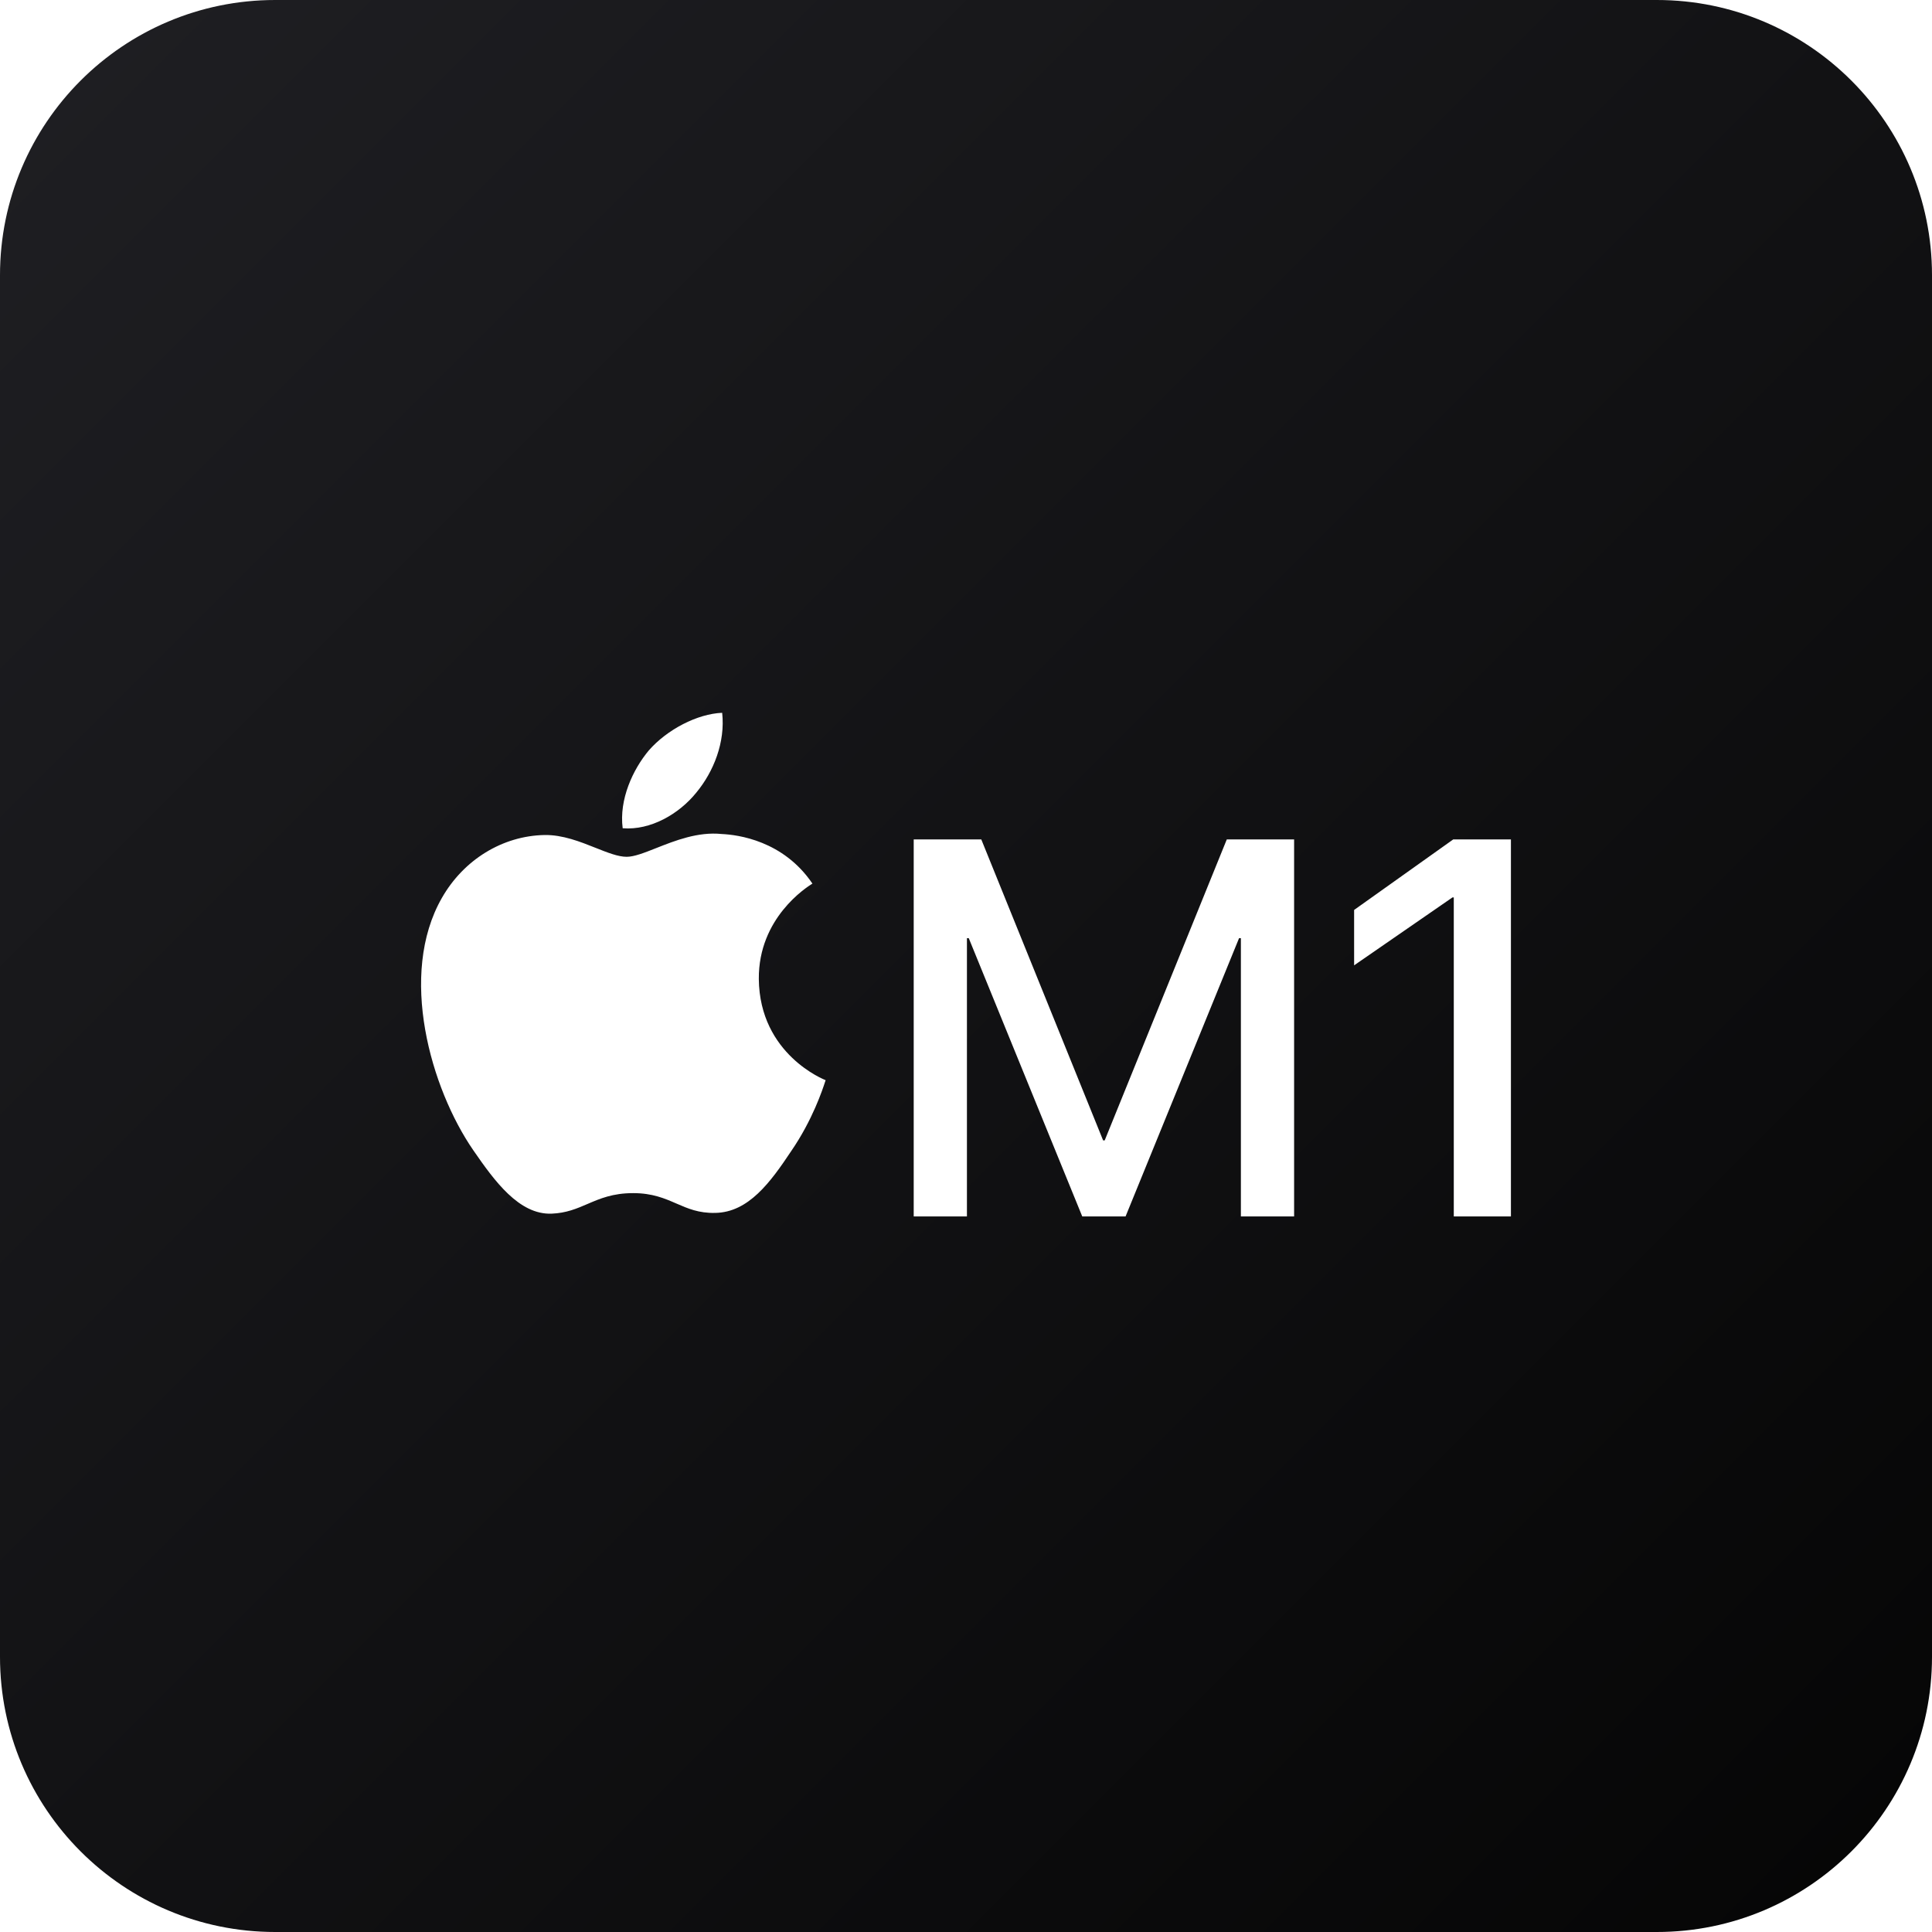 <svg width="702" height="702" viewBox="0 0 702 702" fill="none" xmlns="http://www.w3.org/2000/svg">
<path fill-rule="evenodd" clip-rule="evenodd" d="M100 702C44.772 702 0 657.228 0 602V100C0 44.772 44.772 0 100 0H602C657.228 0 702 44.772 702 100V602C702 657.228 657.228 702 602 702H100ZM332 442H351.339V340.888H352.003L393.242 442H408.979L450.217 340.888H450.881V442H470.22V305H445.761L401.395 414.372H400.826L356.554 305H332V442ZM528.239 442H549V305H528.049L492.024 330.634V350.762L527.765 326.077H528.239V442ZM259.865 440.715C272.005 440.533 279.978 429.523 287.498 418.239C295.276 406.927 298.924 395.761 299.802 393.072C299.906 392.755 299.971 392.555 300 392.488C299.728 392.397 275.992 383.207 275.72 355.727C275.545 333.502 293.101 322.387 295.05 321.153C295.12 321.108 295.17 321.077 295.198 321.058C284.598 305.407 268.11 303.314 262.221 303.041C253.614 302.149 245.244 305.461 238.428 308.159C234.124 309.863 230.438 311.322 227.703 311.322C224.588 311.322 220.735 309.788 216.421 308.07C210.822 305.841 204.446 303.302 197.896 303.405C182.585 303.678 168.452 312.413 160.57 326.245C144.625 354.089 156.493 395.491 171.986 417.966C179.596 428.977 188.565 441.443 200.433 440.988C205.78 440.776 209.562 439.15 213.47 437.47C217.971 435.534 222.639 433.526 230.059 433.526C237.074 433.526 241.527 435.463 245.812 437.327C249.939 439.122 253.91 440.849 259.865 440.715ZM262.402 259C253.342 259.364 242.38 265.097 235.766 272.649C229.968 279.565 224.895 290.484 226.254 300.948C236.4 301.767 246.729 295.762 252.98 288.027C259.322 280.384 263.58 269.646 262.402 259Z" fill="url(#paint0_linear_592_2517)"/>
<defs>
<linearGradient id="paint0_linear_592_2517" x1="0" y1="0" x2="702" y2="702" gradientUnits="userSpaceOnUse">
<stop stop-color="#1F1F23"/>
<stop offset="1" stop-color="#050505"/>
</linearGradient>
</defs>
</svg>
